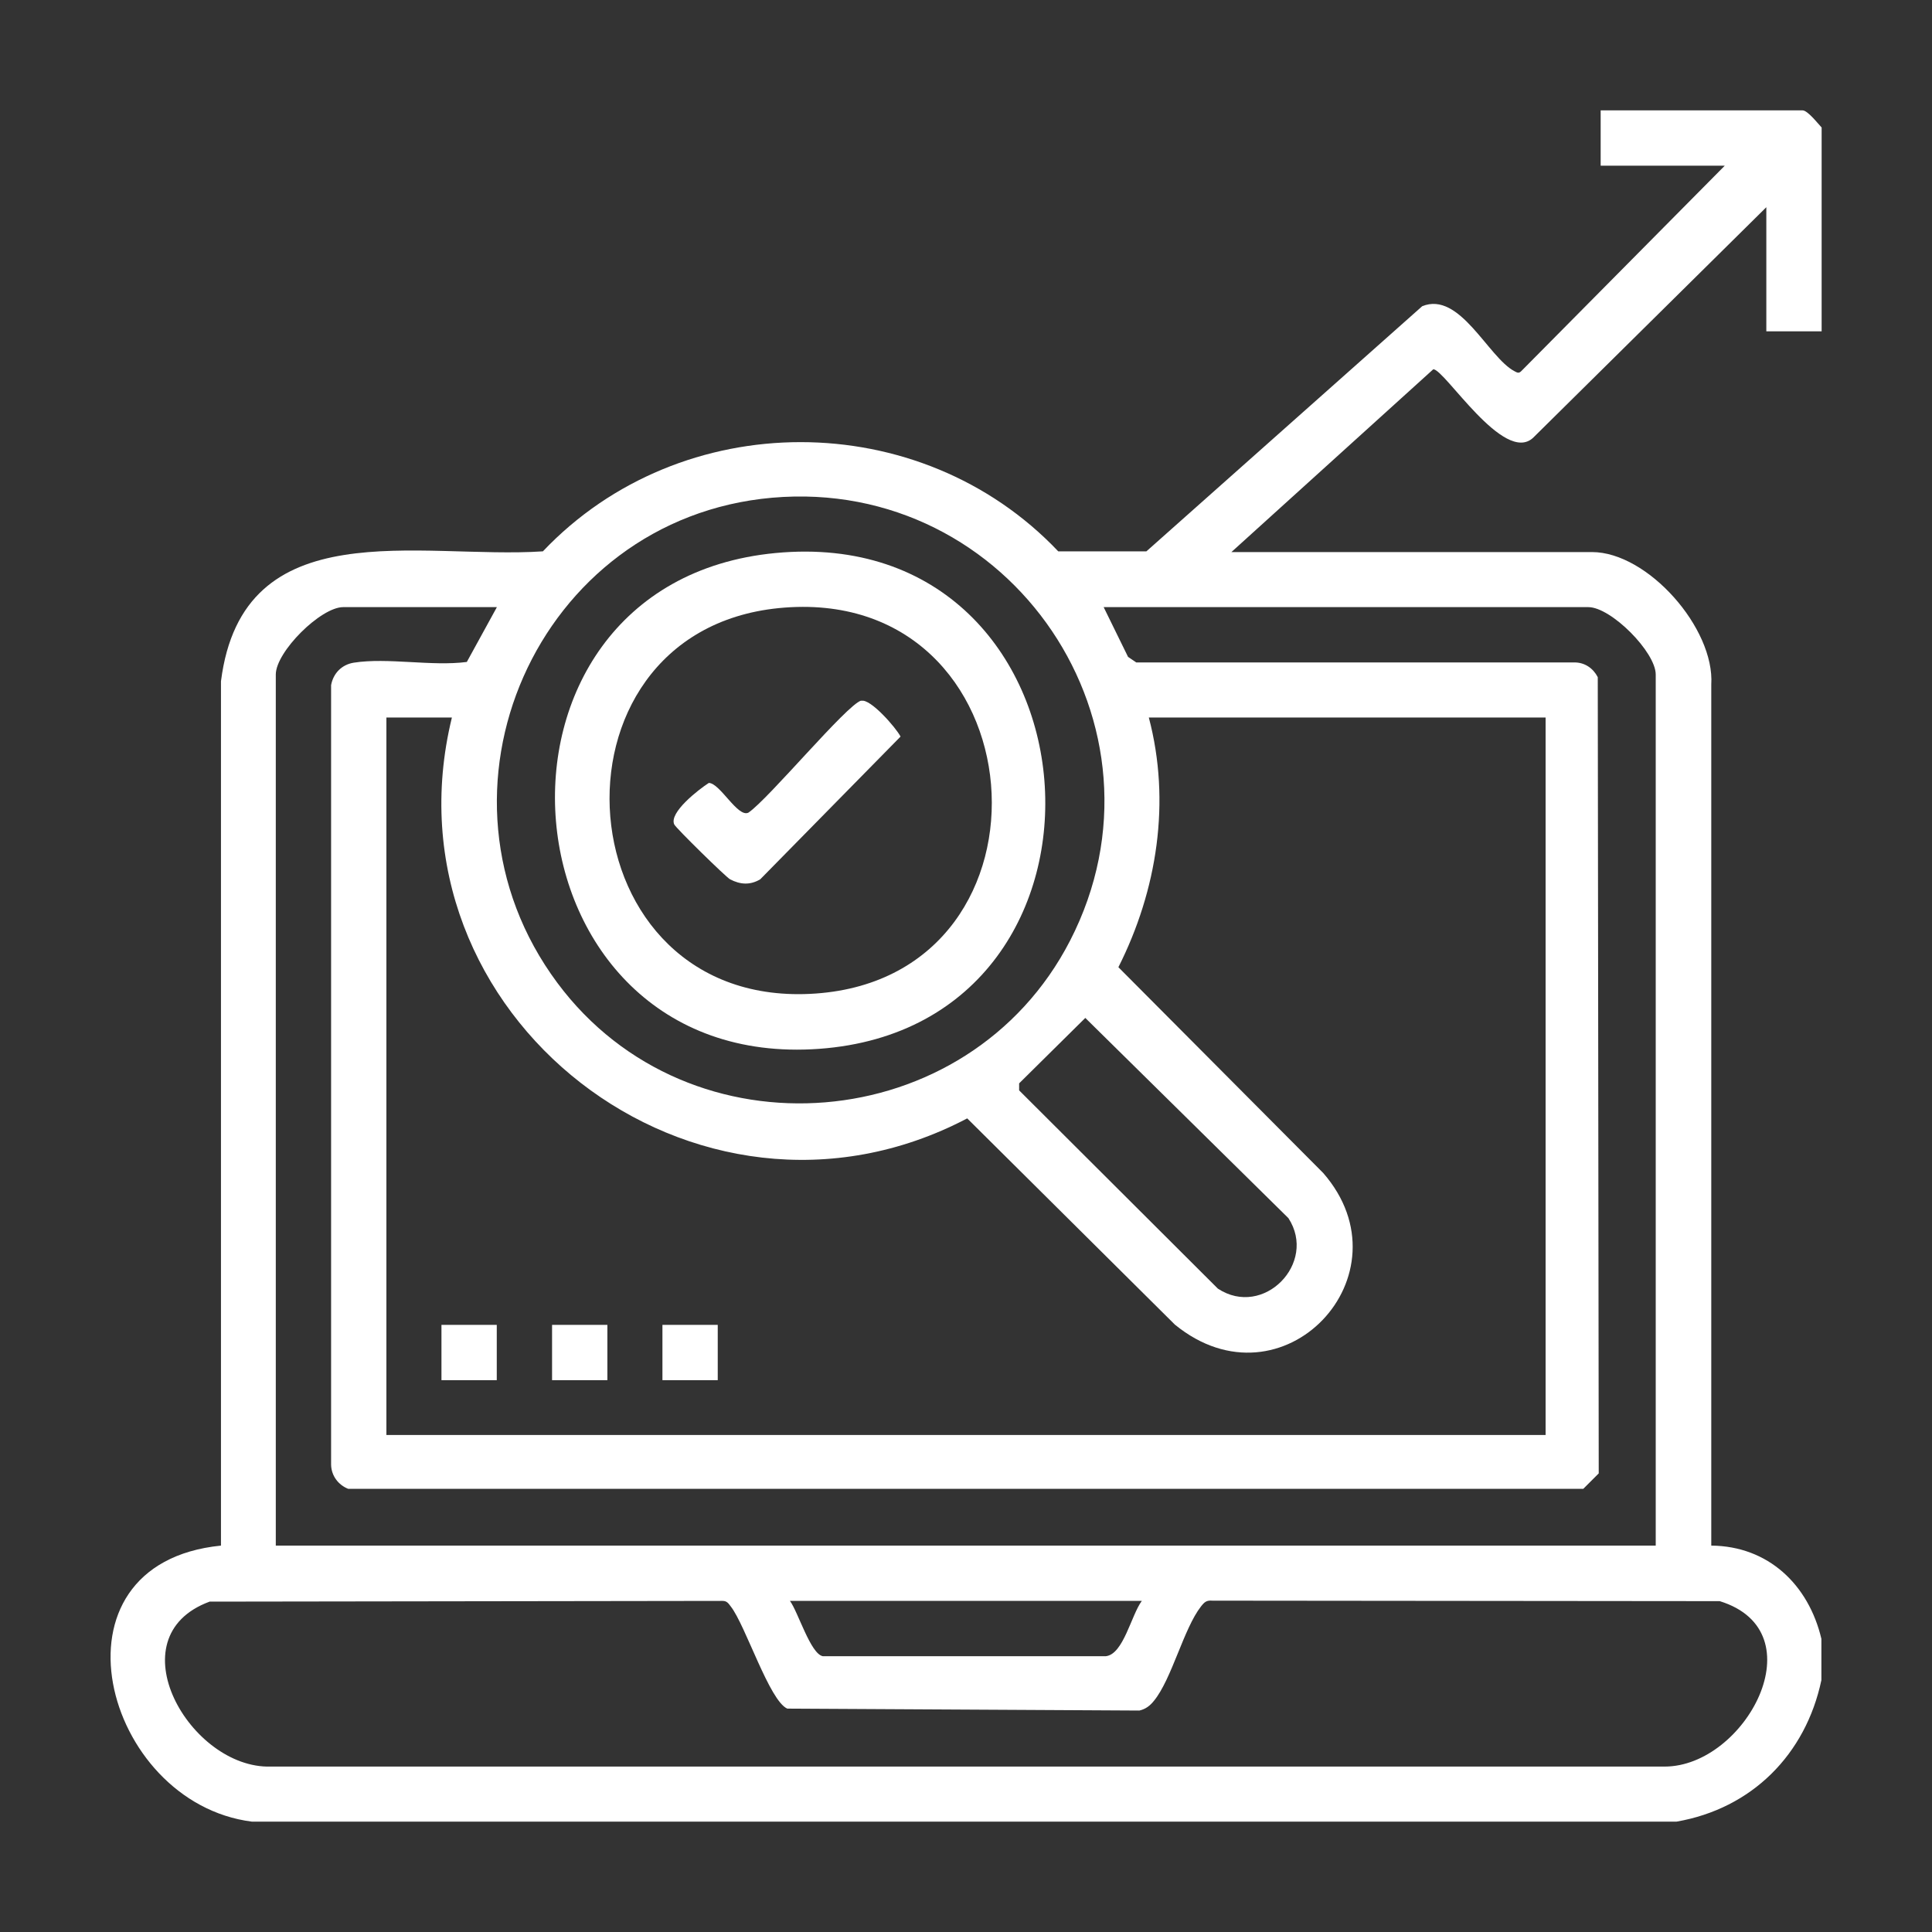 <?xml version="1.0" encoding="UTF-8"?>
<svg id="Layer_1" data-name="Layer 1" xmlns="http://www.w3.org/2000/svg" viewBox="0 0 80 80">
  <rect x="0" y="0" width="80" height="80" fill="#333333" stroke="none"/>
  <defs>
    <style>
      .cls-1 {
        fill: #fff;
      }
    </style>
  </defs>
  <path class="cls-1" d="M75.43,5.29v8.43h-2.29v-5.14l-9.66,9.55c-1.21,1.11-3.66-2.84-4.13-2.84l-8.36,7.57h14.93c2.31,0,5.09,3.16,4.94,5.49v35.65c2.36.02,4.03,1.62,4.56,3.86v1.71c-.65,3.08-2.88,5.32-6,5.86H10.43c-6.16-.78-8.75-10.68-1.28-11.43V28.21c.9-7.11,8.24-5.04,13.33-5.38,5.72-6.03,15.62-6.03,21.34,0h3.65s11.42-10.15,11.42-10.15c1.56-.64,2.73,2.12,3.82,2.69.11.06.18.1.28,0l8.43-8.51h-5.14v-2.29h8.36c.21,0,.63.54.79.71ZM31.97,20.61c-9.74.86-14.75,12.21-8.89,20.09,5.47,7.36,17.03,6.41,21.23-1.75,4.56-8.87-2.45-19.21-12.34-18.34ZM20.57,25.14h-6.36c-.93,0-2.79,1.85-2.79,2.79v36.07h57.14V27.93c0-.93-1.85-2.79-2.79-2.79h-20.07l1.01,2.06.34.23h18.15c.42,0,.77.24.96.61l.04,32.97-.64.64H14.42c-.41-.16-.7-.54-.71-1V28.37c.09-.49.44-.85.94-.93,1.4-.22,3.23.16,4.68-.03l1.24-2.26ZM18.71,29.71h-2.71v29.71h48v-29.71h-16.43c.92,3.48.35,7.15-1.26,10.34l8.48,8.52c3.67,4.21-1.68,9.92-6.14,6.28l-8.6-8.54c-11.22,5.89-24.34-4.28-21.34-16.59ZM44.94,42.15l-2.74,2.71v.29s8.23,8.21,8.23,8.21c1.89,1.24,4.13-1.06,2.92-2.92l-8.41-8.29ZM8.68,66.32c-3.97,1.46-.8,6.93,2.53,6.83h57.72c3.34,0,6.36-5.59,2.28-6.85l-21-.02c-.25-.02-.33.05-.48.24-.72.92-1.21,3.01-1.95,3.91-.16.2-.34.34-.6.4l-14.58-.08c-.74-.32-1.73-3.45-2.34-4.23-.1-.13-.16-.23-.34-.23l-21.25.03ZM47.28,66.29h-14.57c.34.46.85,2.19,1.36,2.29h11.72c.73-.08,1.05-1.7,1.49-2.29Z"/>
  <rect class="cls-1" x="18.28" y="54.86" width="2.29" height="2.29"/>
  <rect class="cls-1" x="22.86" y="54.86" width="2.29" height="2.29"/>
  <rect class="cls-1" x="27.43" y="54.86" width="2.29" height="2.29"/>
  <path class="cls-1" d="M32.11,22.9c13.78-1.31,15.31,19.55,1.81,20.53-13.42.97-15.04-19.27-1.81-20.53ZM32.25,25.18c-10.12,1.01-9,16.71,1.53,15.96s9.33-17.03-1.53-15.96Z"/>
  <path class="cls-1" d="M35.67,29.02c.37-.1,1.43,1.11,1.62,1.48l-5.81,5.91c-.42.25-.83.22-1.25,0-.17-.09-2.24-2.12-2.31-2.27-.23-.49,1.01-1.45,1.43-1.72.46,0,1.2,1.45,1.64,1.23.84-.57,4.08-4.48,4.67-4.64Z"/>
</svg>